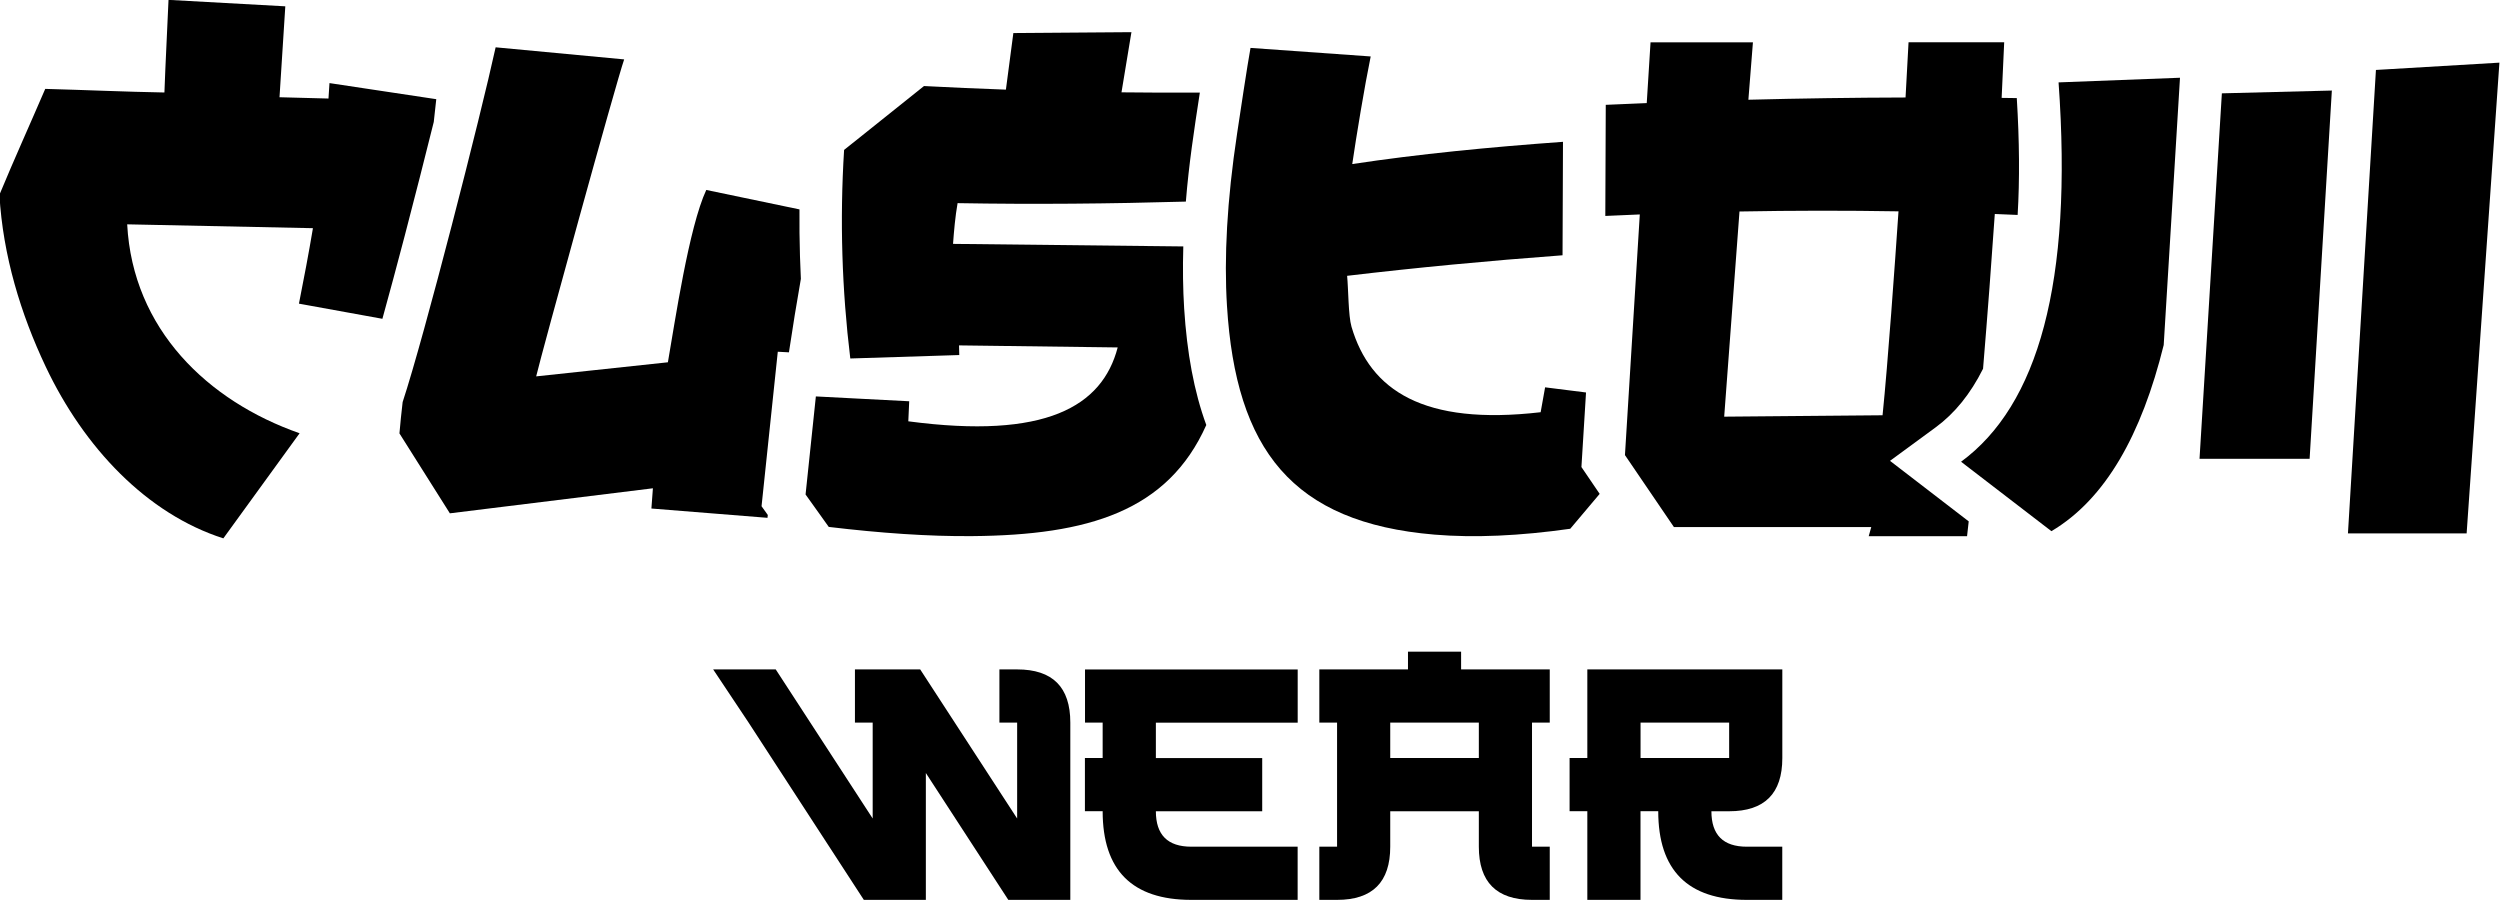 <svg width="600" height="216" viewBox="0 0 600 216" fill="none" xmlns="http://www.w3.org/2000/svg">
<g clip-path="url(#clip0)">
<path d="M184.198 124.278L184.27 123.594L182.771 121.495L186.668 84.417L189.343 84.561C190.254 78.527 191.214 72.542 192.209 66.928C192.125 65.117 192.053 63.293 191.993 61.47C191.885 57.727 191.837 53.985 191.873 50.254C184.426 48.695 176.966 47.136 169.506 45.588C165.344 54.501 161.974 77.316 160.295 86.948C149.765 88.088 139.211 89.215 128.681 90.331C130.012 84.681 147.882 19.726 149.801 14.256L118.954 11.354C115.38 27.715 101.864 80.65 96.635 96.496C96.335 99.003 96.083 101.51 95.867 104.017C99.897 110.411 103.915 116.816 107.968 123.198C124.207 121.195 140.446 119.18 156.697 117.188C156.565 118.808 156.457 120.427 156.337 122.046C165.608 122.778 174.903 123.534 184.198 124.278Z" fill="black"/>
<path d="M233.358 128.668C261.17 128.428 280.275 122.706 289.51 102.002C286.56 93.965 284.869 84.657 284.197 74.017C283.909 69.375 283.837 64.433 283.993 59.143L228.728 58.531C228.968 55.268 229.256 52.005 229.82 48.755C248.253 49.079 266.495 48.899 284.605 48.383C285.336 39.386 286.56 31.337 287.963 22.221C281.63 22.257 275.358 22.233 269.157 22.161L271.544 7.719L243.204 7.935L241.417 21.513C234.797 21.285 228.236 20.986 221.76 20.65C215.368 25.76 208.975 30.87 202.583 35.98C201.527 52.893 202.067 69.567 204.07 86.036C212.789 85.76 221.508 85.484 230.227 85.209C230.203 84.441 230.191 83.661 230.167 82.894C242.856 83.061 255.557 83.229 268.246 83.385C264.54 97.576 250.952 105.493 217.994 101.114C218.066 99.507 218.138 97.912 218.21 96.304C210.738 95.92 203.278 95.537 195.807 95.141C194.979 102.986 194.163 110.831 193.336 118.676C195.195 121.266 197.042 123.87 198.901 126.46C211.254 127.936 222.839 128.764 233.358 128.668Z" fill="black"/>
<path d="M527.887 110.111H554.308L559.645 21.73L533.248 22.401L527.887 110.111Z" fill="black"/>
<path d="M570.224 16.787L563.508 128.008H591.992L599.859 15.036L570.224 16.787Z" fill="black"/>
<path d="M91.776 76.512C93.455 70.442 95.302 63.581 97.137 56.576C99.559 47.315 102.006 37.707 104.105 29.262C104.309 27.439 104.513 25.628 104.705 23.804C96.165 22.509 87.614 21.225 79.075 19.942C79.003 21.177 78.919 22.413 78.835 23.648C74.913 23.552 71.004 23.445 67.082 23.337C67.549 16.067 68.017 8.786 68.473 1.517C59.13 0.989 49.787 0.474 40.445 -0.03C40.133 7.383 39.725 14.796 39.461 22.197C29.927 22.029 20.392 21.585 10.857 21.333C7.211 29.814 3.397 38.223 -0.141 46.752C0.699 61.398 5.016 75.432 10.965 87.991C20.176 107.448 35.24 123.318 53.601 129.207C59.706 120.787 65.81 112.402 71.903 103.981C49.871 96.268 31.857 79.031 30.526 53.841C45.398 54.129 60.246 54.453 75.105 54.764C74.086 60.822 72.946 66.856 71.747 72.877C78.427 74.077 85.108 75.3 91.776 76.512Z" fill="black"/>
<path d="M344.27 128.309C353.829 129.112 364.707 128.62 376.856 126.905L383.92 118.532L379.543 112.091L380.646 94.194L370.824 92.958C370.464 94.95 370.116 96.941 369.756 98.932C341.632 102.195 328.835 93.678 324.362 78.42C323.582 75.781 323.618 69.22 323.306 66.197C339.809 64.242 357.043 62.598 375.009 61.267L375.117 34.037C357.499 35.309 340.457 36.964 324.541 39.375C325.489 32.862 327.516 20.578 328.967 13.549C319.348 12.866 309.742 12.182 300.123 11.498C299.392 15.421 297.461 28.352 296.909 32.01C294.462 48.18 293.755 61.842 294.474 73.406C296.597 107.892 310.114 125.442 344.27 128.309Z" fill="black"/>
<path d="M464.587 102.543C469.108 99.22 472.898 94.566 475.933 88.496C477.036 75.241 478.019 62.082 478.751 51.358C480.574 51.431 482.409 51.502 484.232 51.586C484.736 43.19 484.664 33.857 484.028 23.541C482.817 23.529 481.605 23.505 480.394 23.493C480.61 19.043 480.814 14.593 481.006 10.143C473.354 10.143 465.702 10.143 458.051 10.143C457.811 14.557 457.583 18.971 457.331 23.397C444.714 23.433 432.145 23.613 419.612 23.937L420.704 10.155C412.512 10.155 404.321 10.155 396.129 10.155L395.218 24.741C391.932 24.873 388.657 25.017 385.383 25.161C385.347 34.049 385.311 42.938 385.275 51.826C388.046 51.694 390.804 51.574 393.551 51.467L389.989 109.224C393.911 114.982 397.832 120.739 401.742 126.497C417.525 126.497 433.32 126.497 449.104 126.497C448.9 127.229 448.696 127.949 448.492 128.68C456.36 128.68 464.227 128.68 472.095 128.68C472.227 127.529 472.359 126.341 472.491 125.13L453.601 110.603L464.587 102.543ZM413.807 99.999L417.477 50.759C430.358 50.519 443.083 50.507 455.64 50.723C454.764 63.534 453.121 86.853 451.814 99.664C439.149 99.772 426.472 99.88 413.807 99.999Z" fill="black"/>
<path d="M470.656 110.818C477.888 116.372 485.108 121.926 492.34 127.48C505.353 119.767 513.988 104.257 519.289 82.809L523.199 18.658L494.055 19.774C497.521 67.923 489.09 97.276 470.656 110.818Z" fill="black"/>
<path d="M244.115 160.659H239.858V173.422H244.115V196.441L220.848 160.659H209.443H205.833H205.185V173.422H209.443V196.441L186.176 160.659H171.16L179.663 173.422L207.32 215.97H222.204V185.526L241.992 215.97H256.876V173.422C256.876 164.906 252.631 160.659 244.115 160.659Z" fill="black"/>
<path d="M260.379 173.422H264.637V181.927H260.379V194.69H264.637C264.637 208.868 271.725 215.969 285.913 215.969H311.434V203.206H285.913C280.24 203.206 277.409 200.375 277.409 194.702H302.931V181.939H277.409V173.434H311.446V160.671H260.403V173.422H260.379Z" fill="black"/>
<path d="M350.676 156.4H337.915V160.659H316.639V173.422H320.896V203.206H316.639V215.969H320.896C329.4 215.969 333.657 211.711 333.657 203.206V194.701H354.921V203.206C354.921 211.711 359.179 215.969 367.682 215.969H371.94V203.206H367.682V173.422H371.94V160.659H350.664V156.4H350.676ZM354.921 173.422V181.926H333.657V173.422H354.921Z" fill="black"/>
<path d="M380.959 181.927H376.701V194.69H380.959V215.97H393.72V194.69H397.977C397.977 208.868 405.065 215.97 419.241 215.97H427.745V203.207H419.241C413.569 203.207 410.738 200.376 410.738 194.702H414.996C423.499 194.702 427.757 190.444 427.757 181.939V160.659H380.959V181.927ZM393.72 173.422H414.996V181.927H393.732V173.422H393.72Z" fill="black"/>
</g>
<defs>
<clipPath id="clip0">
<rect width="600" height="216" fill="white"/>
</clipPath>
</defs>
</svg>
